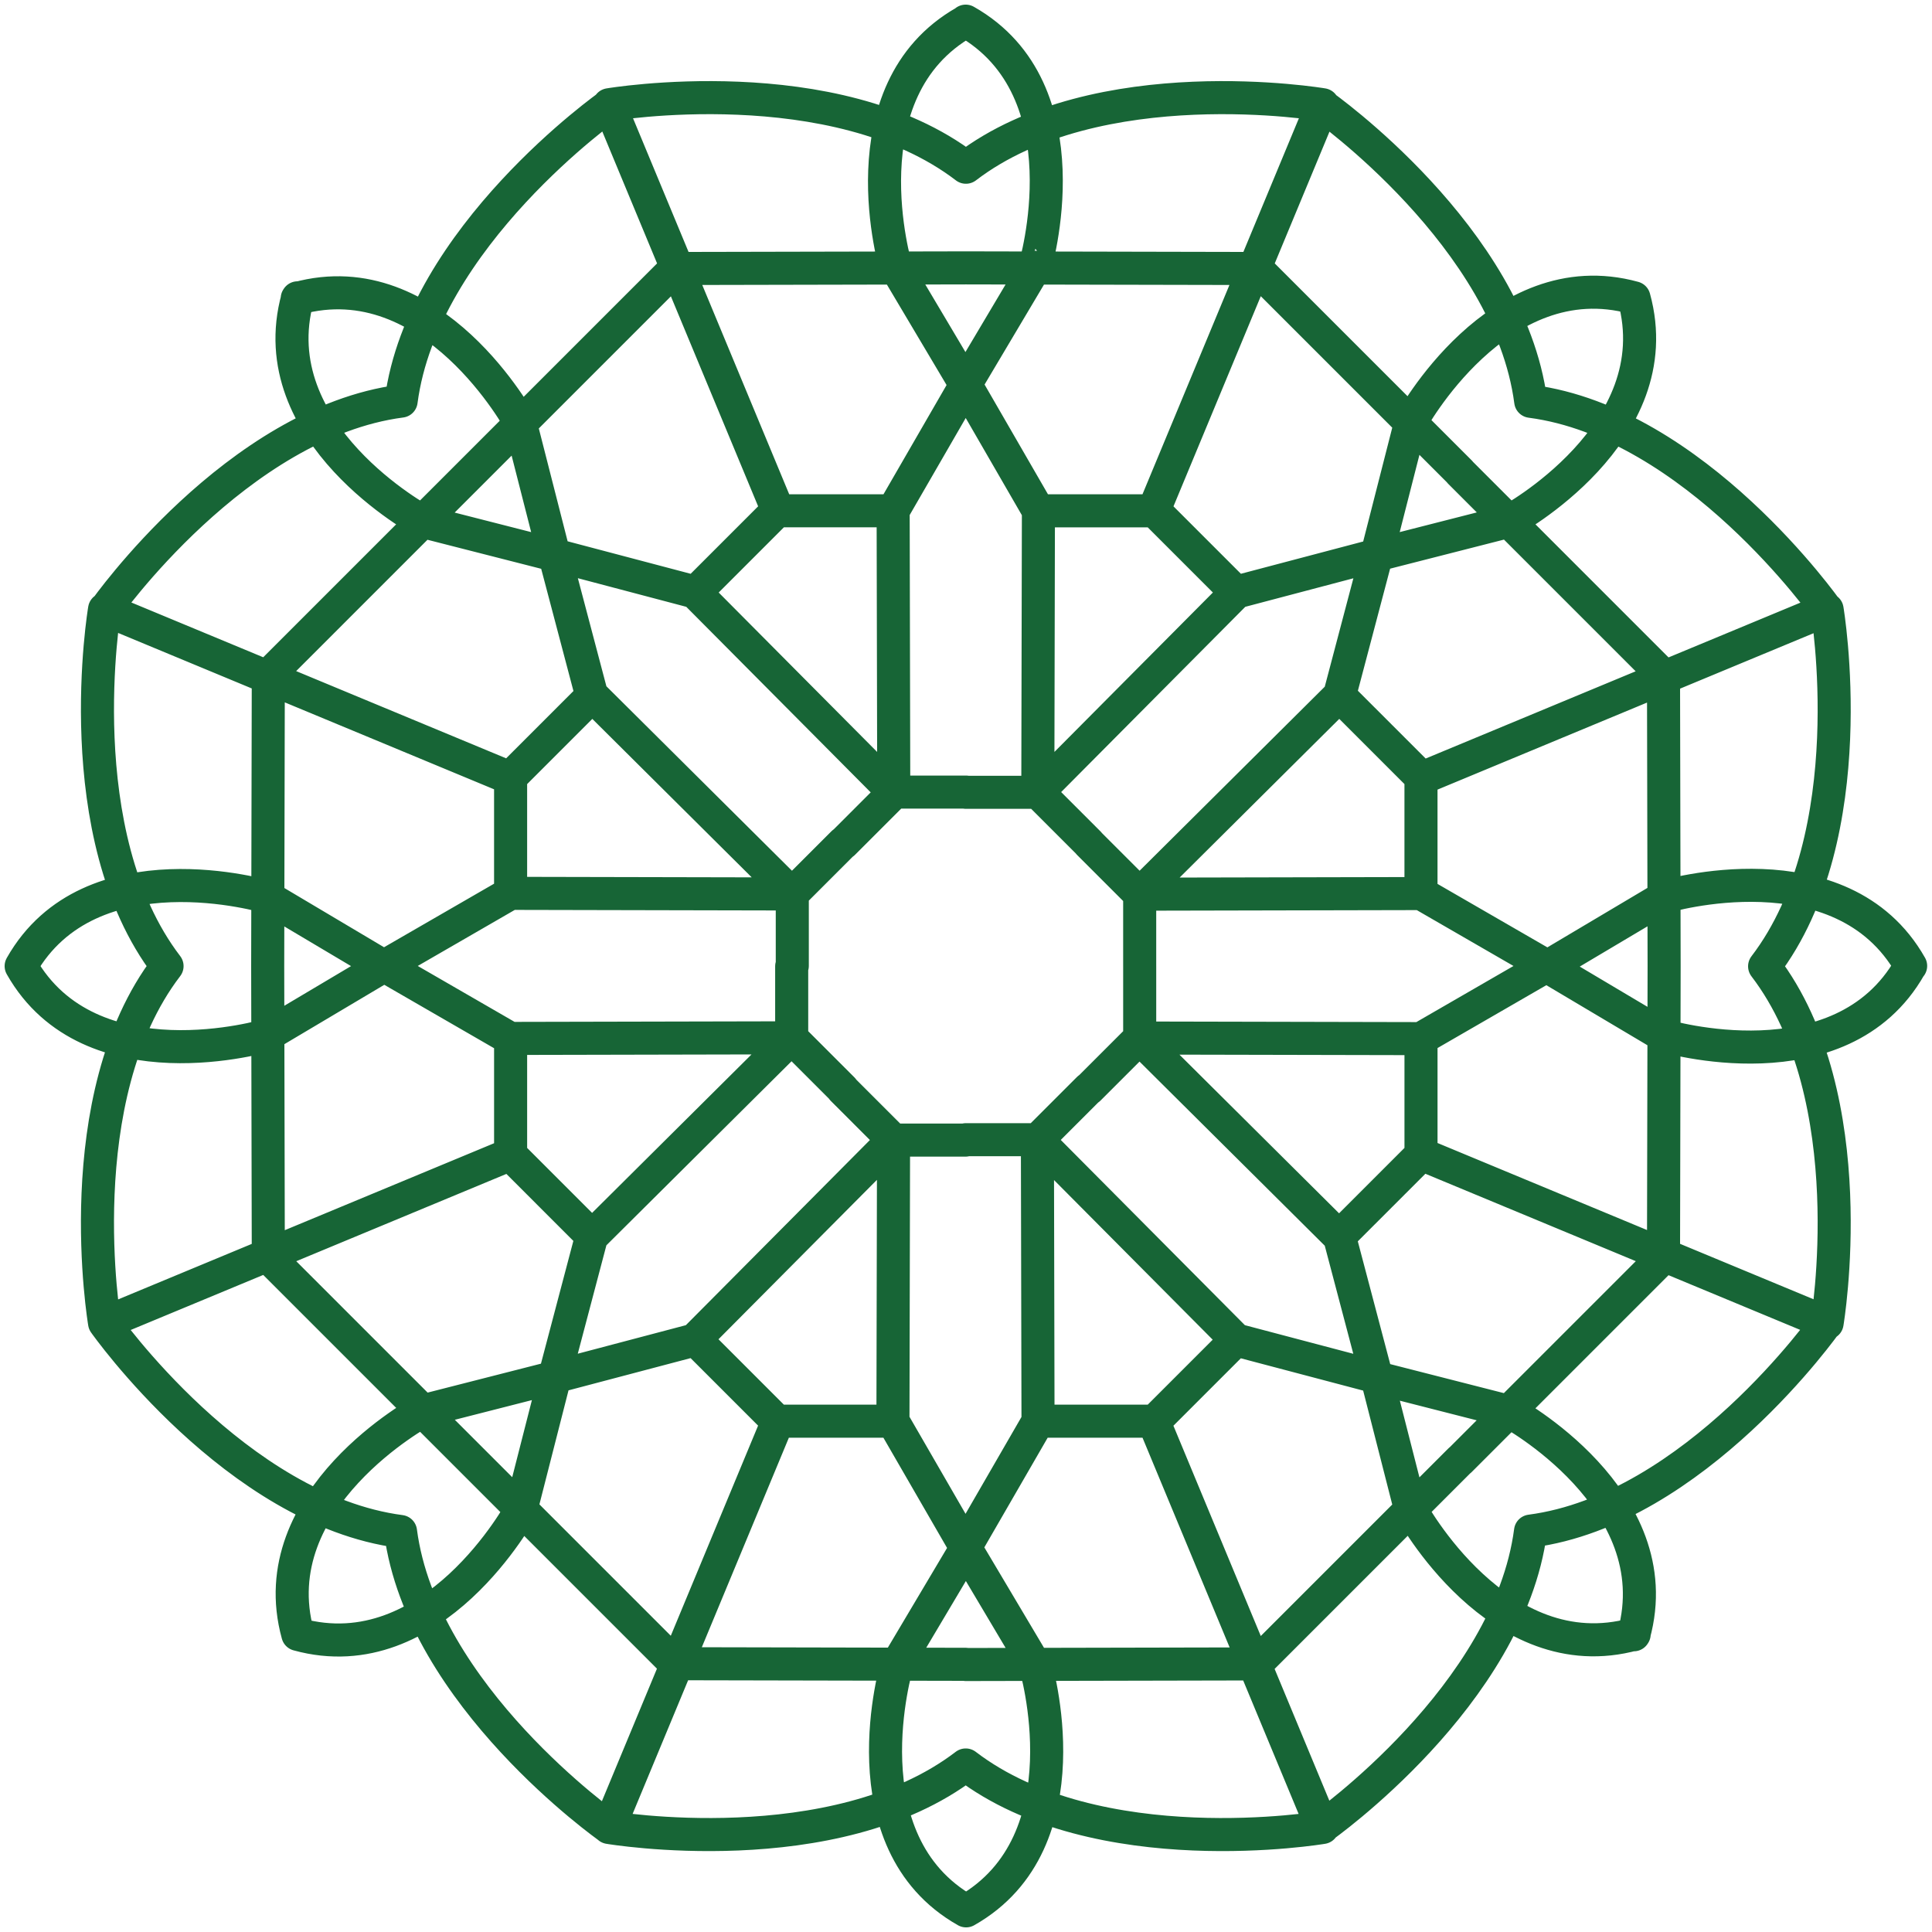 <svg xmlns="http://www.w3.org/2000/svg" width="274" height="274" fill="none">
  <path stroke="#176536" stroke-linecap="round" stroke-linejoin="round" stroke-width="4.689" d="m178.021 38.078-41.034-.086-41.033.086m140.055 98.936-.086-41.033M95.953 37.907 37.88 95.981m169.178-29.037-29.037-29.037M38.051 95.981l-.086 41.033.086 41.034m98.908 57.988-41.034-.085m111.133-28.866-29.037 29.037m57.988-99.079-.086 41.033m-98.936 57.989 41.034-.086m29.037-169.007 29.036 29.037m-29.036 111.104 29.036-29.037M146.79 37.907l-9.888 16.641m99.164 72.664-16.641 9.888M73.813 60.048l4.787 18.75m121.448-18.836-4.788 18.75 18.75-4.787M37.88 127.212 54.52 137.1M127.1 37.992l9.888 16.642M59.935 200.103l18.75-4.787-4.787 18.75M59.935 73.954l18.75 4.787m48.5 157.381 9.888-16.642M37.88 146.817l16.641-9.888m145.527 77.137-4.788-18.75m40.72-48.414-16.641-9.888m-72.578 99.079-9.888-16.641m77.052-19.292-18.75-4.787m-58.191-140.74 10.287 17.81-.085 39.923h-10.202m82.381 24.648-17.81-10.287-39.922.086m0 0v10.201m0-10.201-7.21-7.21m-75.74-40.89 19.86 5.243 28.154 28.324m68.561-33.567-19.862 5.243-28.153 28.324m-92.668 24.706 17.81-10.287 39.922.085m24.649-72.179-10.287 17.81.085 39.922m-48.1 82.922 5.243-19.861 28.325-28.154m-33.568-68.56 5.243 19.861 28.325 28.154m24.705 92.667-10.287-17.81.086-39.922m-72.18-24.648 17.81 10.287 39.923-.086m82.922 48.1-19.862-5.243-28.153-28.324m-68.56 33.567 19.86-5.243 28.154-28.324m92.668-24.706-17.81 10.287-39.922-.085m-24.649 72.179 10.287-17.81-.085-39.922m48.1-82.922-5.243 19.861-28.325 28.154m33.568 68.56-5.243-19.861-28.325-28.154m-14.417-74.857h16.47m37.814 54.283v-16.47M98.602 84.041l11.683-11.683m65.055 11.683-11.683-11.683m-91.242 54.369v-16.47m54.283-37.814h-16.47M84.012 175.37 72.33 163.686m11.683-65.055L72.33 110.314m54.369 91.242h-16.47m-37.813-54.283v16.47m102.925 26.216-11.683 11.683m-65.055-11.683 11.683 11.683m91.243-54.369v16.47m-54.284 37.813h16.47M189.93 98.631l11.683 11.683m-11.683 65.055 11.683-11.683m-74.802-51.32-7.209 7.209m27.612-7.209 7.209 7.209m-42.059 7.209v10.202m14.447-24.649h10.202m-24.706 34.907 7.209 7.209m-7.152-27.697 7.209-7.209m7.153 42.144h10.201m-24.649-14.447v-10.201m34.907 24.563 7.21-7.21m-27.698 7.295-7.209-7.209m42.145-7.295v-10.201m-14.448 24.648h-10.201m24.649-14.418-7.21 7.209m23.512-116.433-14.276 34.366m72.35 23.708-34.366 14.276M96.011 37.992l14.276 34.366m67.62-34.366L163.63 72.358M37.965 96.038l34.366 14.276m23.708-72.35 14.276 34.365m-38.07 91.443L37.88 178.048l58.074 58.074 14.276-34.366M37.965 96.066l34.366 14.276m105.604 125.694-14.276-34.365m72.35-23.68-34.366-14.276m-23.708 72.35-14.276-34.366m72.35-105.604-34.366 14.276m-1.597-50.408s12.396-23.053 31.687-17.725c5.329 19.292-17.724 31.687-17.724 31.687m-86.94-35.932s-7.522-25.105 9.803-34.908m9.888 34.822S154.283 12.802 136.957 3M59.934 73.925S36.881 61.53 42.21 42.238m31.63 17.81S61.444 36.995 42.153 42.324m-4.246 104.493S12.802 154.339 3 137.014c9.802-17.325 34.907-9.802 34.907-9.802m36.018 86.854S61.53 237.119 42.238 231.79c-5.328-19.291 17.724-31.687 17.724-31.687m86.855 35.99s7.523 25.105-9.803 34.907c-17.325-9.802-9.802-34.907-9.802-34.907m86.769-35.933s23.052 12.396 17.724 31.687m-31.63-17.809s12.395 23.052 31.687 17.724m4.303-104.579s25.104-7.523 34.906 9.803m-34.992 9.888s25.105 7.522 34.907-9.803m-92.949-99.078 9.574-23.053s26.529 18.664 29.578 41.974c23.31 3.048 41.974 29.578 41.974 29.578l-23.052 9.574M95.955 37.907l-9.574-23.053s31.943-5.414 50.608 8.862c18.664-14.276 50.608-8.862 50.608-8.862l-9.575 23.053M37.967 96.037l-23.053-9.574s18.665-26.529 41.974-29.578c3.049-23.31 29.578-41.974 29.578-41.974l9.575 23.053M14.829 187.622s-5.415-31.943 8.862-50.608c-14.277-18.664-8.862-50.608-8.862-50.608l23.052 9.575M14.83 187.622l23.052-9.574m-23.052 9.574s18.664 26.53 41.973 29.579c3.05 23.309 29.579 41.973 29.579 41.973l9.574-23.052m82.039 0 9.574 23.052s-31.943 5.415-50.608-8.862c-18.664 14.277-50.608 8.862-50.608 8.862l9.575-23.052m140.055-58.131 23.053 9.574s-18.665 26.53-41.974 29.579c-3.049 23.309-29.578 41.973-29.578 41.973l-9.575-23.052m58.159-140.056 23.053-9.574s5.414 31.943-8.862 50.608c14.276 18.664 8.862 50.608 8.862 50.608l-23.053-9.575"/>
</svg>